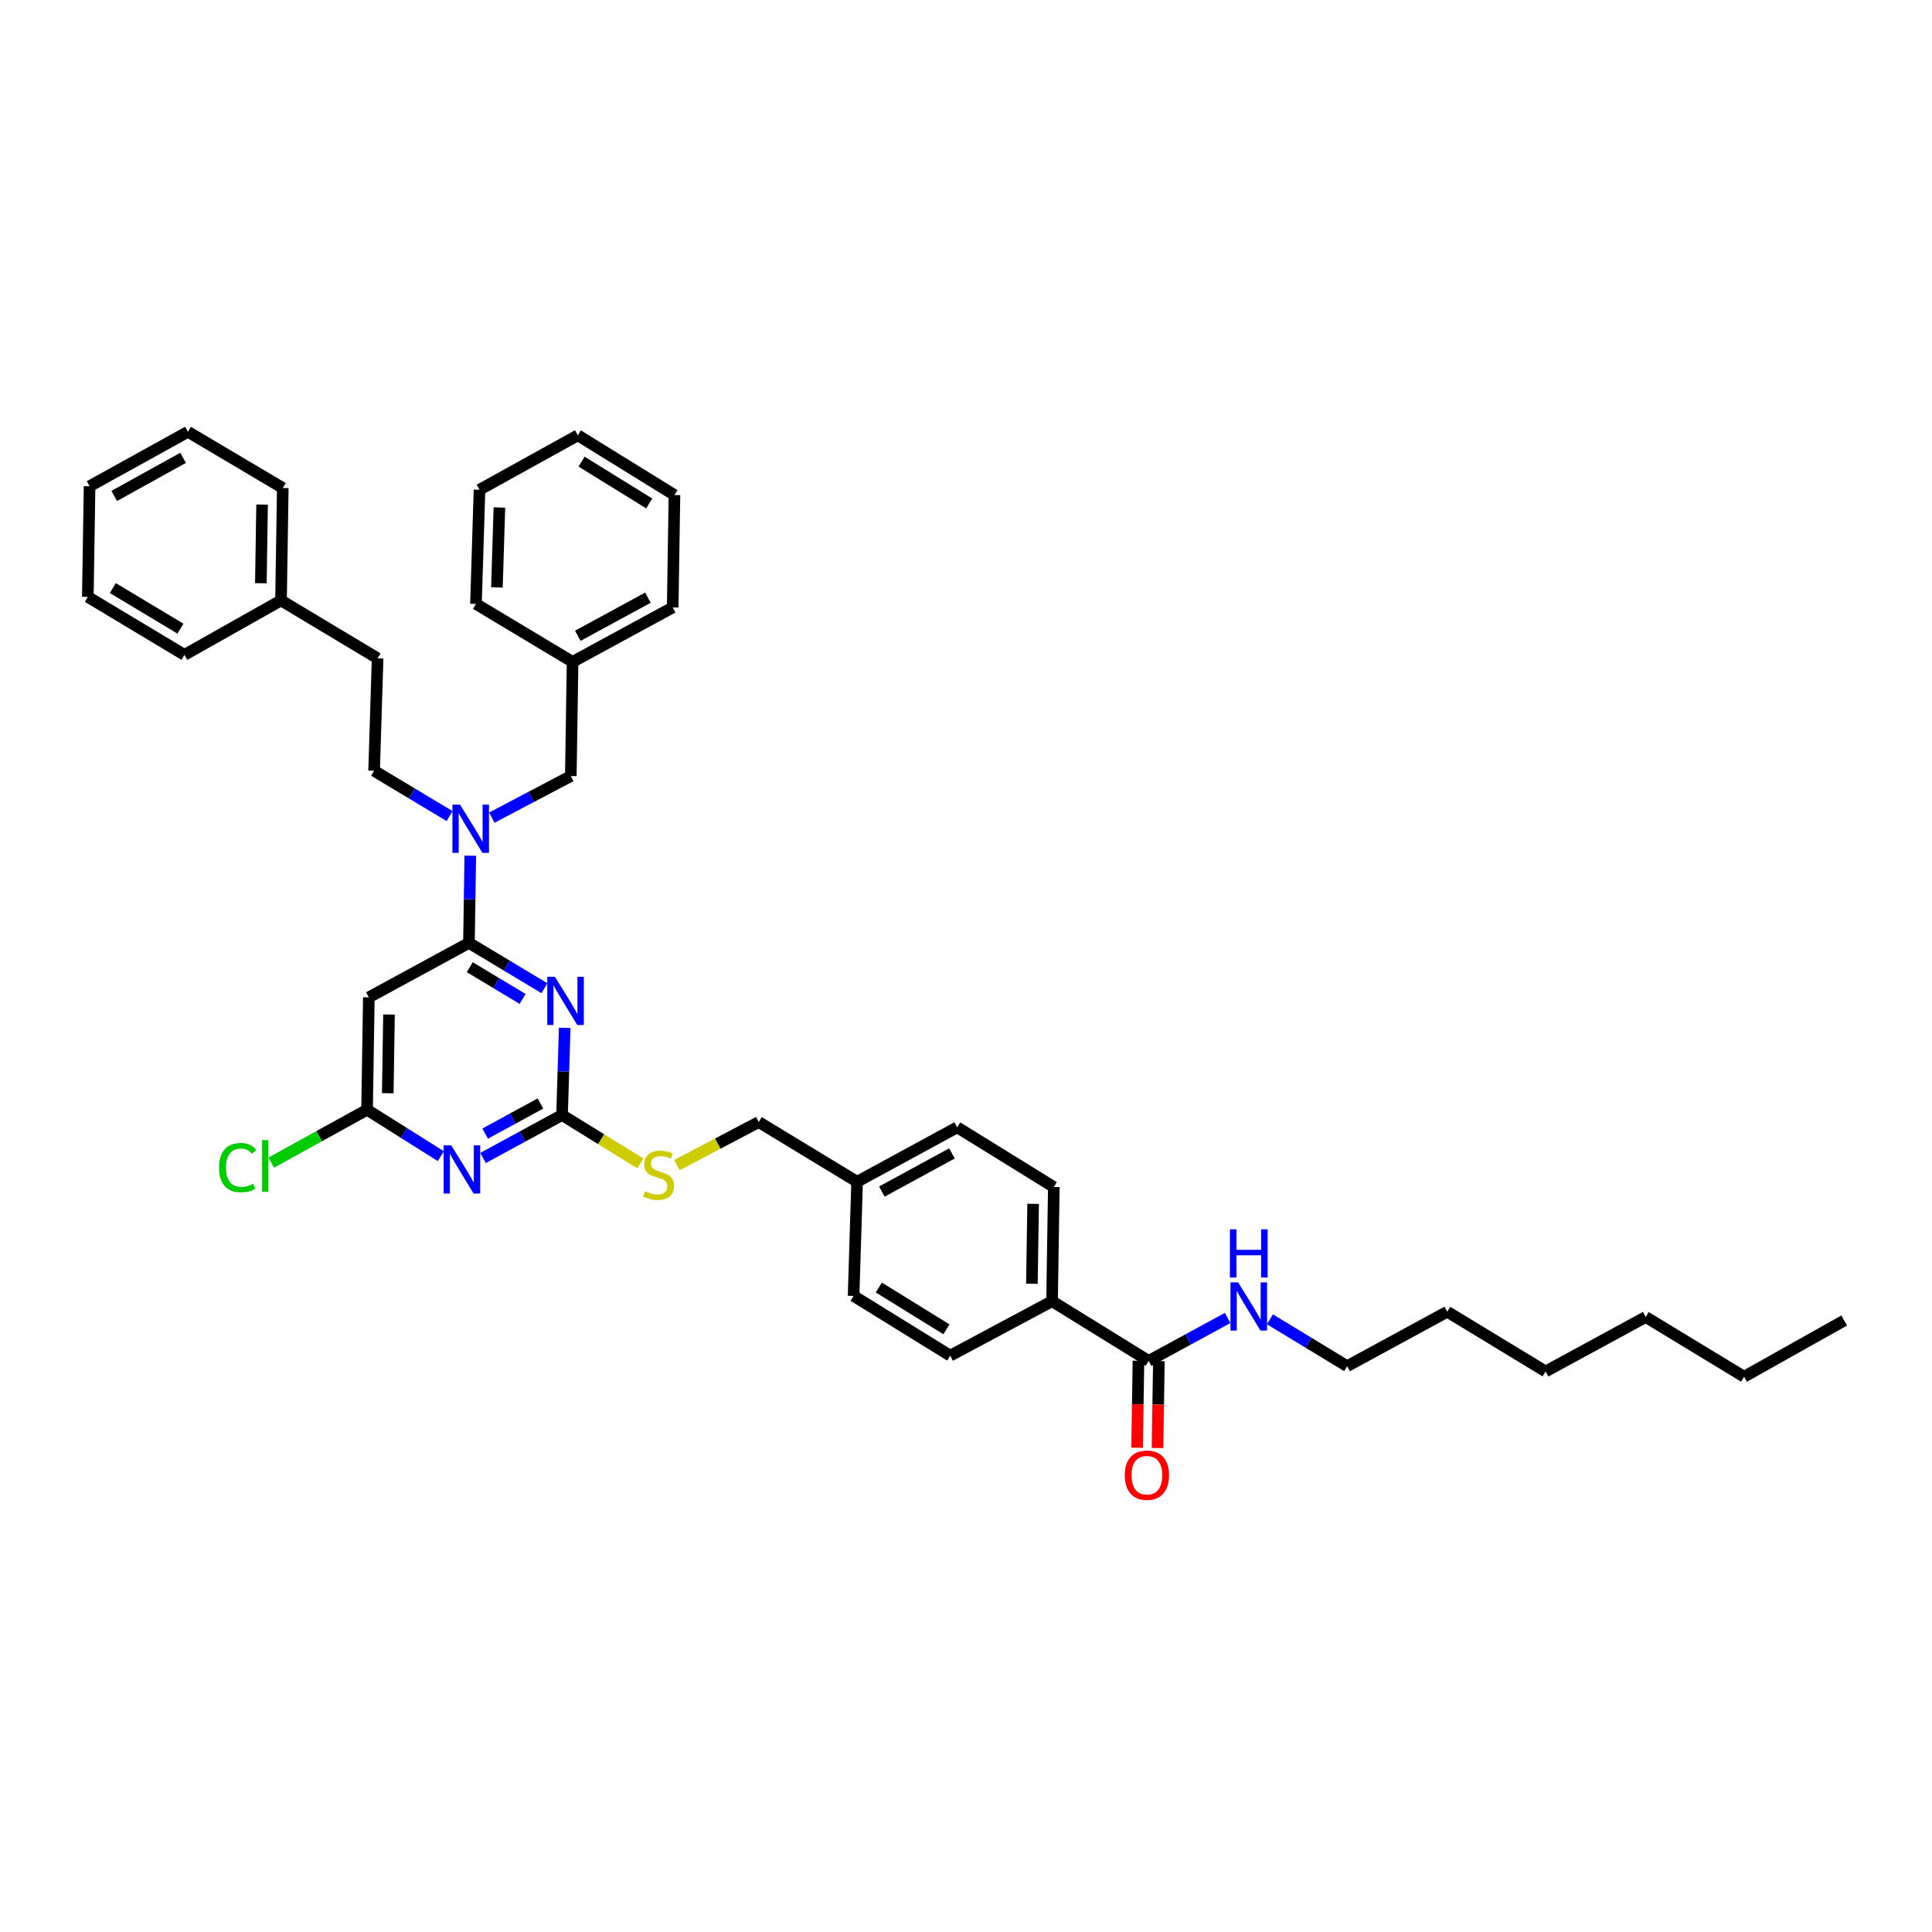 <?xml version='1.0' encoding='iso-8859-1'?>
<svg version='1.1' baseProfile='full'
              xmlns='http://www.w3.org/2000/svg'
                      xmlns:rdkit='http://www.rdkit.org/xml'
                      xmlns:xlink='http://www.w3.org/1999/xlink'
                  xml:space='preserve'
width='1000px' height='1000px' viewBox='0 0 1000 1000'>
<!-- END OF HEADER -->
<rect style='opacity:1.0;fill:#FFFFFF;stroke:none' width='1000' height='1000' x='0' y='0'> </rect>
<path class='bond-0' d='M 697.269,707.131 L 749.088,678.948' style='fill:none;fill-rule:evenodd;stroke:#000000;stroke-width:6px;stroke-linecap:butt;stroke-linejoin:miter;stroke-opacity:1' />
<path class='bond-1' d='M 697.269,707.131 L 677.293,695.002' style='fill:none;fill-rule:evenodd;stroke:#000000;stroke-width:6px;stroke-linecap:butt;stroke-linejoin:miter;stroke-opacity:1' />
<path class='bond-1' d='M 677.293,695.002 L 657.317,682.873' style='fill:none;fill-rule:evenodd;stroke:#0000FF;stroke-width:6px;stroke-linecap:butt;stroke-linejoin:miter;stroke-opacity:1' />
<path class='bond-2' d='M 589.26,704.324 L 588.914,726.823' style='fill:none;fill-rule:evenodd;stroke:#000000;stroke-width:6px;stroke-linecap:butt;stroke-linejoin:miter;stroke-opacity:1' />
<path class='bond-2' d='M 588.914,726.823 L 588.567,749.321' style='fill:none;fill-rule:evenodd;stroke:#FF0000;stroke-width:6px;stroke-linecap:butt;stroke-linejoin:miter;stroke-opacity:1' />
<path class='bond-2' d='M 599.832,704.487 L 599.485,726.985' style='fill:none;fill-rule:evenodd;stroke:#000000;stroke-width:6px;stroke-linecap:butt;stroke-linejoin:miter;stroke-opacity:1' />
<path class='bond-2' d='M 599.485,726.985 L 599.139,749.484' style='fill:none;fill-rule:evenodd;stroke:#FF0000;stroke-width:6px;stroke-linecap:butt;stroke-linejoin:miter;stroke-opacity:1' />
<path class='bond-3' d='M 594.546,704.406 L 614.987,693.288' style='fill:none;fill-rule:evenodd;stroke:#000000;stroke-width:6px;stroke-linecap:butt;stroke-linejoin:miter;stroke-opacity:1' />
<path class='bond-3' d='M 614.987,693.288 L 635.428,682.171' style='fill:none;fill-rule:evenodd;stroke:#0000FF;stroke-width:6px;stroke-linecap:butt;stroke-linejoin:miter;stroke-opacity:1' />
<path class='bond-4' d='M 594.546,704.406 L 544.548,673.497' style='fill:none;fill-rule:evenodd;stroke:#000000;stroke-width:6px;stroke-linecap:butt;stroke-linejoin:miter;stroke-opacity:1' />
<path class='bond-5' d='M 749.088,678.948 L 799.997,709.863' style='fill:none;fill-rule:evenodd;stroke:#000000;stroke-width:6px;stroke-linecap:butt;stroke-linejoin:miter;stroke-opacity:1' />
<path class='bond-6' d='M 296.364,342.591 L 295.453,401.683' style='fill:none;fill-rule:evenodd;stroke:#000000;stroke-width:6px;stroke-linecap:butt;stroke-linejoin:miter;stroke-opacity:1' />
<path class='bond-7' d='M 296.364,342.591 L 348.183,314.408' style='fill:none;fill-rule:evenodd;stroke:#000000;stroke-width:6px;stroke-linecap:butt;stroke-linejoin:miter;stroke-opacity:1' />
<path class='bond-7' d='M 299.085,329.076 L 335.359,309.348' style='fill:none;fill-rule:evenodd;stroke:#000000;stroke-width:6px;stroke-linecap:butt;stroke-linejoin:miter;stroke-opacity:1' />
<path class='bond-8' d='M 296.364,342.591 L 246.365,312.588' style='fill:none;fill-rule:evenodd;stroke:#000000;stroke-width:6px;stroke-linecap:butt;stroke-linejoin:miter;stroke-opacity:1' />
<path class='bond-9' d='M 190.91,516.224 L 189.999,574.405' style='fill:none;fill-rule:evenodd;stroke:#000000;stroke-width:6px;stroke-linecap:butt;stroke-linejoin:miter;stroke-opacity:1' />
<path class='bond-9' d='M 201.345,525.116 L 200.708,565.843' style='fill:none;fill-rule:evenodd;stroke:#000000;stroke-width:6px;stroke-linecap:butt;stroke-linejoin:miter;stroke-opacity:1' />
<path class='bond-10' d='M 190.91,516.224 L 242.729,488.041' style='fill:none;fill-rule:evenodd;stroke:#000000;stroke-width:6px;stroke-linecap:butt;stroke-linejoin:miter;stroke-opacity:1' />
<path class='bond-11' d='M 189.999,574.405 L 209.09,586.423' style='fill:none;fill-rule:evenodd;stroke:#000000;stroke-width:6px;stroke-linecap:butt;stroke-linejoin:miter;stroke-opacity:1' />
<path class='bond-11' d='M 209.09,586.423 L 228.18,598.442' style='fill:none;fill-rule:evenodd;stroke:#0000FF;stroke-width:6px;stroke-linecap:butt;stroke-linejoin:miter;stroke-opacity:1' />
<path class='bond-12' d='M 189.999,574.405 L 165.201,588.089' style='fill:none;fill-rule:evenodd;stroke:#000000;stroke-width:6px;stroke-linecap:butt;stroke-linejoin:miter;stroke-opacity:1' />
<path class='bond-12' d='M 165.201,588.089 L 140.402,601.773' style='fill:none;fill-rule:evenodd;stroke:#00CC00;stroke-width:6px;stroke-linecap:butt;stroke-linejoin:miter;stroke-opacity:1' />
<path class='bond-13' d='M 250.031,599.366 L 270.472,588.251' style='fill:none;fill-rule:evenodd;stroke:#0000FF;stroke-width:6px;stroke-linecap:butt;stroke-linejoin:miter;stroke-opacity:1' />
<path class='bond-13' d='M 270.472,588.251 L 290.913,577.136' style='fill:none;fill-rule:evenodd;stroke:#000000;stroke-width:6px;stroke-linecap:butt;stroke-linejoin:miter;stroke-opacity:1' />
<path class='bond-13' d='M 251.112,586.743 L 265.421,578.962' style='fill:none;fill-rule:evenodd;stroke:#0000FF;stroke-width:6px;stroke-linecap:butt;stroke-linejoin:miter;stroke-opacity:1' />
<path class='bond-13' d='M 265.421,578.962 L 279.73,571.182' style='fill:none;fill-rule:evenodd;stroke:#000000;stroke-width:6px;stroke-linecap:butt;stroke-linejoin:miter;stroke-opacity:1' />
<path class='bond-14' d='M 290.913,577.136 L 311.177,589.663' style='fill:none;fill-rule:evenodd;stroke:#000000;stroke-width:6px;stroke-linecap:butt;stroke-linejoin:miter;stroke-opacity:1' />
<path class='bond-14' d='M 311.177,589.663 L 331.442,602.19' style='fill:none;fill-rule:evenodd;stroke:#CCCC00;stroke-width:6px;stroke-linecap:butt;stroke-linejoin:miter;stroke-opacity:1' />
<path class='bond-15' d='M 290.913,577.136 L 291.606,554.567' style='fill:none;fill-rule:evenodd;stroke:#000000;stroke-width:6px;stroke-linecap:butt;stroke-linejoin:miter;stroke-opacity:1' />
<path class='bond-15' d='M 291.606,554.567 L 292.299,531.999' style='fill:none;fill-rule:evenodd;stroke:#0000FF;stroke-width:6px;stroke-linecap:butt;stroke-linejoin:miter;stroke-opacity:1' />
<path class='bond-16' d='M 281.807,511.491 L 262.268,499.766' style='fill:none;fill-rule:evenodd;stroke:#0000FF;stroke-width:6px;stroke-linecap:butt;stroke-linejoin:miter;stroke-opacity:1' />
<path class='bond-16' d='M 262.268,499.766 L 242.729,488.041' style='fill:none;fill-rule:evenodd;stroke:#000000;stroke-width:6px;stroke-linecap:butt;stroke-linejoin:miter;stroke-opacity:1' />
<path class='bond-16' d='M 270.505,517.04 L 256.828,508.832' style='fill:none;fill-rule:evenodd;stroke:#0000FF;stroke-width:6px;stroke-linecap:butt;stroke-linejoin:miter;stroke-opacity:1' />
<path class='bond-16' d='M 256.828,508.832 L 243.151,500.624' style='fill:none;fill-rule:evenodd;stroke:#000000;stroke-width:6px;stroke-linecap:butt;stroke-linejoin:miter;stroke-opacity:1' />
<path class='bond-17' d='M 242.729,488.041 L 243.077,465.475' style='fill:none;fill-rule:evenodd;stroke:#000000;stroke-width:6px;stroke-linecap:butt;stroke-linejoin:miter;stroke-opacity:1' />
<path class='bond-17' d='M 243.077,465.475 L 243.425,442.909' style='fill:none;fill-rule:evenodd;stroke:#0000FF;stroke-width:6px;stroke-linecap:butt;stroke-linejoin:miter;stroke-opacity:1' />
<path class='bond-18' d='M 232.719,422.403 L 213.177,410.677' style='fill:none;fill-rule:evenodd;stroke:#0000FF;stroke-width:6px;stroke-linecap:butt;stroke-linejoin:miter;stroke-opacity:1' />
<path class='bond-18' d='M 213.177,410.677 L 193.635,398.951' style='fill:none;fill-rule:evenodd;stroke:#000000;stroke-width:6px;stroke-linecap:butt;stroke-linejoin:miter;stroke-opacity:1' />
<path class='bond-19' d='M 254.566,423.204 L 275.01,412.443' style='fill:none;fill-rule:evenodd;stroke:#0000FF;stroke-width:6px;stroke-linecap:butt;stroke-linejoin:miter;stroke-opacity:1' />
<path class='bond-19' d='M 275.01,412.443 L 295.453,401.683' style='fill:none;fill-rule:evenodd;stroke:#000000;stroke-width:6px;stroke-linecap:butt;stroke-linejoin:miter;stroke-opacity:1' />
<path class='bond-20' d='M 145.458,310.772 L 195.456,340.77' style='fill:none;fill-rule:evenodd;stroke:#000000;stroke-width:6px;stroke-linecap:butt;stroke-linejoin:miter;stroke-opacity:1' />
<path class='bond-21' d='M 145.458,310.772 L 146.368,252.592' style='fill:none;fill-rule:evenodd;stroke:#000000;stroke-width:6px;stroke-linecap:butt;stroke-linejoin:miter;stroke-opacity:1' />
<path class='bond-21' d='M 135.022,301.88 L 135.66,261.153' style='fill:none;fill-rule:evenodd;stroke:#000000;stroke-width:6px;stroke-linecap:butt;stroke-linejoin:miter;stroke-opacity:1' />
<path class='bond-22' d='M 145.458,310.772 L 95.459,338.955' style='fill:none;fill-rule:evenodd;stroke:#000000;stroke-width:6px;stroke-linecap:butt;stroke-linejoin:miter;stroke-opacity:1' />
<path class='bond-23' d='M 495.454,583.497 L 443.634,611.68' style='fill:none;fill-rule:evenodd;stroke:#000000;stroke-width:6px;stroke-linecap:butt;stroke-linejoin:miter;stroke-opacity:1' />
<path class='bond-23' d='M 492.732,597.013 L 456.459,616.741' style='fill:none;fill-rule:evenodd;stroke:#000000;stroke-width:6px;stroke-linecap:butt;stroke-linejoin:miter;stroke-opacity:1' />
<path class='bond-24' d='M 495.454,583.497 L 545.452,614.406' style='fill:none;fill-rule:evenodd;stroke:#000000;stroke-width:6px;stroke-linecap:butt;stroke-linejoin:miter;stroke-opacity:1' />
<path class='bond-25' d='M 350.376,603.063 L 371.55,591.917' style='fill:none;fill-rule:evenodd;stroke:#CCCC00;stroke-width:6px;stroke-linecap:butt;stroke-linejoin:miter;stroke-opacity:1' />
<path class='bond-25' d='M 371.55,591.917 L 392.725,580.772' style='fill:none;fill-rule:evenodd;stroke:#000000;stroke-width:6px;stroke-linecap:butt;stroke-linejoin:miter;stroke-opacity:1' />
<path class='bond-26' d='M 392.725,580.772 L 443.634,611.68' style='fill:none;fill-rule:evenodd;stroke:#000000;stroke-width:6px;stroke-linecap:butt;stroke-linejoin:miter;stroke-opacity:1' />
<path class='bond-27' d='M 443.634,611.68 L 441.819,670.772' style='fill:none;fill-rule:evenodd;stroke:#000000;stroke-width:6px;stroke-linecap:butt;stroke-linejoin:miter;stroke-opacity:1' />
<path class='bond-28' d='M 441.819,670.772 L 491.818,701.68' style='fill:none;fill-rule:evenodd;stroke:#000000;stroke-width:6px;stroke-linecap:butt;stroke-linejoin:miter;stroke-opacity:1' />
<path class='bond-28' d='M 454.878,666.415 L 489.877,688.051' style='fill:none;fill-rule:evenodd;stroke:#000000;stroke-width:6px;stroke-linecap:butt;stroke-linejoin:miter;stroke-opacity:1' />
<path class='bond-29' d='M 491.818,701.68 L 544.548,673.497' style='fill:none;fill-rule:evenodd;stroke:#000000;stroke-width:6px;stroke-linecap:butt;stroke-linejoin:miter;stroke-opacity:1' />
<path class='bond-30' d='M 544.548,673.497 L 545.452,614.406' style='fill:none;fill-rule:evenodd;stroke:#000000;stroke-width:6px;stroke-linecap:butt;stroke-linejoin:miter;stroke-opacity:1' />
<path class='bond-30' d='M 534.112,664.472 L 534.745,623.108' style='fill:none;fill-rule:evenodd;stroke:#000000;stroke-width:6px;stroke-linecap:butt;stroke-linejoin:miter;stroke-opacity:1' />
<path class='bond-31' d='M 193.635,398.951 L 195.456,340.77' style='fill:none;fill-rule:evenodd;stroke:#000000;stroke-width:6px;stroke-linecap:butt;stroke-linejoin:miter;stroke-opacity:1' />
<path class='bond-32' d='M 146.368,252.592 L 97.274,223.498' style='fill:none;fill-rule:evenodd;stroke:#000000;stroke-width:6px;stroke-linecap:butt;stroke-linejoin:miter;stroke-opacity:1' />
<path class='bond-33' d='M 95.459,338.955 L 45.455,308.952' style='fill:none;fill-rule:evenodd;stroke:#000000;stroke-width:6px;stroke-linecap:butt;stroke-linejoin:miter;stroke-opacity:1' />
<path class='bond-33' d='M 93.398,325.389 L 58.395,304.386' style='fill:none;fill-rule:evenodd;stroke:#000000;stroke-width:6px;stroke-linecap:butt;stroke-linejoin:miter;stroke-opacity:1' />
<path class='bond-34' d='M 348.183,314.408 L 349.094,256.228' style='fill:none;fill-rule:evenodd;stroke:#000000;stroke-width:6px;stroke-linecap:butt;stroke-linejoin:miter;stroke-opacity:1' />
<path class='bond-35' d='M 246.365,312.588 L 248.186,253.496' style='fill:none;fill-rule:evenodd;stroke:#000000;stroke-width:6px;stroke-linecap:butt;stroke-linejoin:miter;stroke-opacity:1' />
<path class='bond-35' d='M 257.206,304.049 L 258.481,262.686' style='fill:none;fill-rule:evenodd;stroke:#000000;stroke-width:6px;stroke-linecap:butt;stroke-linejoin:miter;stroke-opacity:1' />
<path class='bond-36' d='M 97.274,223.498 L 46.365,251.681' style='fill:none;fill-rule:evenodd;stroke:#000000;stroke-width:6px;stroke-linecap:butt;stroke-linejoin:miter;stroke-opacity:1' />
<path class='bond-36' d='M 94.758,236.976 L 59.122,256.704' style='fill:none;fill-rule:evenodd;stroke:#000000;stroke-width:6px;stroke-linecap:butt;stroke-linejoin:miter;stroke-opacity:1' />
<path class='bond-37' d='M 248.186,253.496 L 299.089,225.319' style='fill:none;fill-rule:evenodd;stroke:#000000;stroke-width:6px;stroke-linecap:butt;stroke-linejoin:miter;stroke-opacity:1' />
<path class='bond-38' d='M 349.094,256.228 L 299.089,225.319' style='fill:none;fill-rule:evenodd;stroke:#000000;stroke-width:6px;stroke-linecap:butt;stroke-linejoin:miter;stroke-opacity:1' />
<path class='bond-38' d='M 336.034,260.585 L 301.031,238.949' style='fill:none;fill-rule:evenodd;stroke:#000000;stroke-width:6px;stroke-linecap:butt;stroke-linejoin:miter;stroke-opacity:1' />
<path class='bond-39' d='M 45.455,308.952 L 46.365,251.681' style='fill:none;fill-rule:evenodd;stroke:#000000;stroke-width:6px;stroke-linecap:butt;stroke-linejoin:miter;stroke-opacity:1' />
<path class='bond-40' d='M 902.726,712.588 L 851.817,681.68' style='fill:none;fill-rule:evenodd;stroke:#000000;stroke-width:6px;stroke-linecap:butt;stroke-linejoin:miter;stroke-opacity:1' />
<path class='bond-41' d='M 902.726,712.588 L 954.545,683.495' style='fill:none;fill-rule:evenodd;stroke:#000000;stroke-width:6px;stroke-linecap:butt;stroke-linejoin:miter;stroke-opacity:1' />
<path class='bond-42' d='M 851.817,681.68 L 799.997,709.863' style='fill:none;fill-rule:evenodd;stroke:#000000;stroke-width:6px;stroke-linecap:butt;stroke-linejoin:miter;stroke-opacity:1' />
<path  class='atom-2' d='M 582.182 763.568
Q 582.182 757.576, 585.142 754.228
Q 588.103 750.88, 593.636 750.88
Q 599.169 750.88, 602.129 754.228
Q 605.09 757.576, 605.09 763.568
Q 605.09 769.629, 602.094 773.083
Q 599.098 776.502, 593.636 776.502
Q 588.138 776.502, 585.142 773.083
Q 582.182 769.665, 582.182 763.568
M 593.636 773.682
Q 597.442 773.682, 599.486 771.145
Q 601.566 768.572, 601.566 763.568
Q 601.566 758.669, 599.486 756.202
Q 597.442 753.699, 593.636 753.699
Q 589.829 753.699, 587.75 756.166
Q 585.706 758.633, 585.706 763.568
Q 585.706 768.607, 587.75 771.145
Q 589.829 773.682, 593.636 773.682
' fill='#FF0000'/>
<path  class='atom-3' d='M 640.85 663.747
L 649.027 676.963
Q 649.837 678.267, 651.141 680.628
Q 652.445 682.989, 652.516 683.13
L 652.516 663.747
L 655.829 663.747
L 655.829 688.699
L 652.41 688.699
L 643.634 674.249
Q 642.612 672.557, 641.52 670.619
Q 640.462 668.681, 640.145 668.081
L 640.145 688.699
L 636.903 688.699
L 636.903 663.747
L 640.85 663.747
' fill='#0000FF'/>
<path  class='atom-3' d='M 636.603 636.299
L 639.987 636.299
L 639.987 646.907
L 652.745 646.907
L 652.745 636.299
L 656.128 636.299
L 656.128 661.251
L 652.745 661.251
L 652.745 649.727
L 639.987 649.727
L 639.987 661.251
L 636.603 661.251
L 636.603 636.299
' fill='#0000FF'/>
<path  class='atom-8' d='M 233.578 592.837
L 241.754 606.053
Q 242.565 607.357, 243.869 609.718
Q 245.173 612.08, 245.243 612.221
L 245.243 592.837
L 248.556 592.837
L 248.556 617.789
L 245.138 617.789
L 236.362 603.339
Q 235.34 601.648, 234.247 599.709
Q 233.19 597.771, 232.873 597.172
L 232.873 617.789
L 229.631 617.789
L 229.631 592.837
L 233.578 592.837
' fill='#0000FF'/>
<path  class='atom-10' d='M 287.212 505.568
L 295.389 518.785
Q 296.199 520.089, 297.503 522.45
Q 298.807 524.811, 298.878 524.952
L 298.878 505.568
L 302.191 505.568
L 302.191 530.521
L 298.772 530.521
L 289.997 516.071
Q 288.974 514.379, 287.882 512.441
Q 286.825 510.503, 286.507 509.903
L 286.507 530.521
L 283.265 530.521
L 283.265 505.568
L 287.212 505.568
' fill='#0000FF'/>
<path  class='atom-12' d='M 238.124 416.479
L 246.301 429.695
Q 247.111 430.999, 248.415 433.361
Q 249.719 435.722, 249.79 435.863
L 249.79 416.479
L 253.103 416.479
L 253.103 441.431
L 249.684 441.431
L 240.908 426.982
Q 239.886 425.29, 238.794 423.352
Q 237.736 421.413, 237.419 420.814
L 237.419 441.431
L 234.177 441.431
L 234.177 416.479
L 238.124 416.479
' fill='#0000FF'/>
<path  class='atom-15' d='M 113.38 604.361
Q 113.38 598.159, 116.27 594.916
Q 119.195 591.639, 124.729 591.639
Q 129.874 591.639, 132.623 595.269
L 130.297 597.172
Q 128.288 594.529, 124.729 594.529
Q 120.958 594.529, 118.949 597.066
Q 116.975 599.568, 116.975 604.361
Q 116.975 609.296, 119.019 611.833
Q 121.099 614.371, 125.116 614.371
Q 127.865 614.371, 131.072 612.714
L 132.059 615.357
Q 130.755 616.203, 128.782 616.697
Q 126.808 617.19, 124.623 617.19
Q 119.195 617.19, 116.27 613.877
Q 113.38 610.564, 113.38 604.361
' fill='#00CC00'/>
<path  class='atom-15' d='M 135.654 590.123
L 138.896 590.123
L 138.896 616.873
L 135.654 616.873
L 135.654 590.123
' fill='#00CC00'/>
<path  class='atom-17' d='M 333.863 616.609
Q 334.145 616.714, 335.308 617.208
Q 336.471 617.701, 337.74 618.018
Q 339.044 618.3, 340.312 618.3
Q 342.674 618.3, 344.048 617.172
Q 345.423 616.009, 345.423 614.001
Q 345.423 612.626, 344.718 611.78
Q 344.048 610.934, 342.991 610.476
Q 341.933 610.018, 340.171 609.489
Q 337.951 608.82, 336.612 608.185
Q 335.308 607.551, 334.356 606.212
Q 333.44 604.873, 333.44 602.617
Q 333.44 599.48, 335.554 597.542
Q 337.704 595.604, 341.933 595.604
Q 344.823 595.604, 348.101 596.978
L 347.29 599.692
Q 344.295 598.458, 342.039 598.458
Q 339.607 598.458, 338.268 599.48
Q 336.929 600.467, 336.964 602.194
Q 336.964 603.533, 337.634 604.344
Q 338.339 605.154, 339.325 605.613
Q 340.348 606.071, 342.039 606.599
Q 344.295 607.304, 345.634 608.009
Q 346.973 608.714, 347.925 610.159
Q 348.912 611.569, 348.912 614.001
Q 348.912 617.454, 346.586 619.322
Q 344.295 621.155, 340.453 621.155
Q 338.233 621.155, 336.541 620.662
Q 334.885 620.203, 332.911 619.393
L 333.863 616.609
' fill='#CCCC00'/>
</svg>
